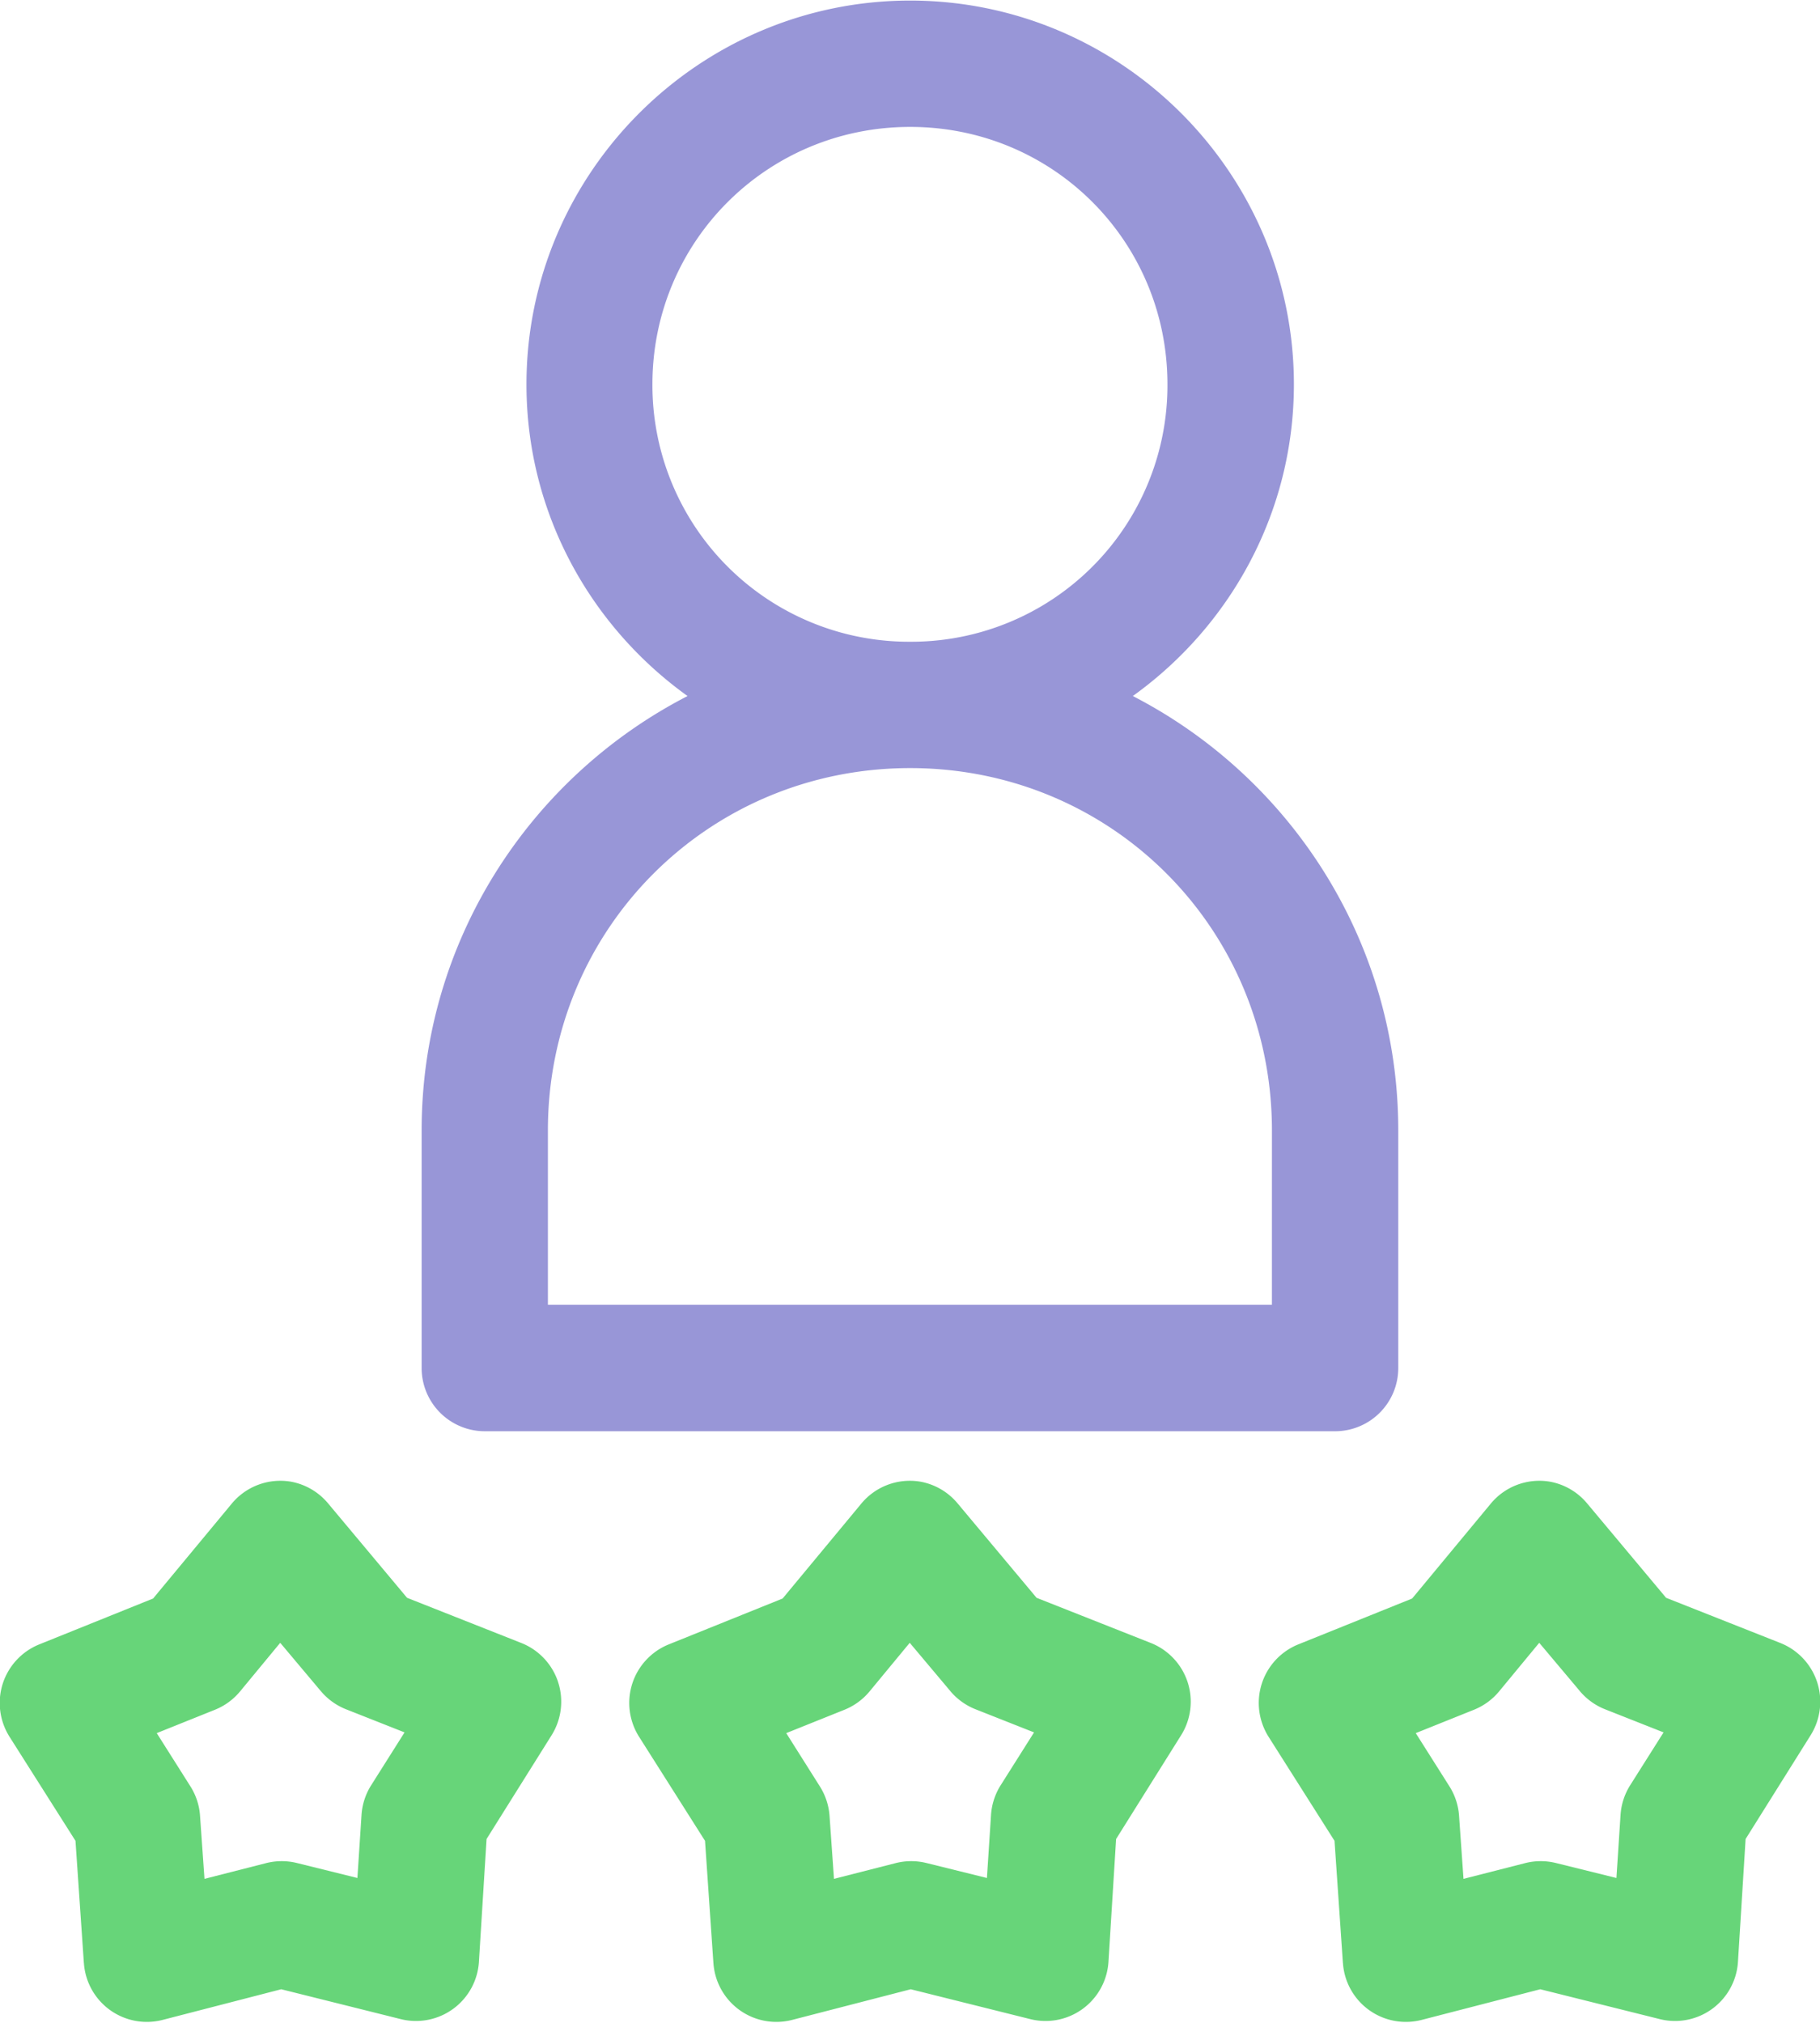<svg xmlns="http://www.w3.org/2000/svg" width="90" height="100" viewBox="0 0 90 100"><defs><clipPath id="w3cxa"><path d="M-.012 99.954V.028h90.024v99.926z"/></clipPath></defs><g><g><g><g/><g clip-path="url(#w3cxa)"><path fill="#9896d7" d="M62.897 64.502H27.094v-8.617c0-9.968 7.946-17.914 17.914-17.914 9.968 0 17.89 7.944 17.89 17.914zM45.008 6.274c7.068 0 12.723 5.66 12.723 12.728a12.672 12.672 0 0 1-12.723 12.723 12.69 12.69 0 0 1-12.746-12.723c0-7.068 5.68-12.728 12.746-12.728zm11.01 28.135c4.81-3.45 7.966-9.067 7.966-15.407C63.984 8.56 55.452.028 45.01.028h-.002c-10.442 0-18.974 8.532-18.974 18.974 0 6.34 3.157 11.958 7.966 15.407-7.795 4.013-13.15 12.124-13.15 21.476v11.752a3.125 3.125 0 0 0 3.135 3.117H66.01a3.124 3.124 0 0 0 3.135-3.117V55.885c0-9.352-5.339-17.463-13.126-21.476"/></g><g clip-path="url(#w3cxa)"><path fill="#67d579" d="M80.599 88.276a3.14 3.14 0 0 0-.464 1.47l-.202 3.093-3.007-.744a3.131 3.131 0 0 0-1.541.018l-3.014.769-.22-3.118a3.113 3.113 0 0 0-.47-1.445l-1.671-2.641 2.885-1.158a3.124 3.124 0 0 0 1.239-.908l1.982-2.399 2.008 2.386h-.002c.334.396.758.705 1.238.896l2.904 1.147zm9.254-5.137a3.127 3.127 0 0 0-1.819-1.919l-5.645-2.232-3.9-4.66a3.119 3.119 0 0 0-1.834-1.079 3.118 3.118 0 0 0-2.951 1.103l-3.874 4.672-5.648 2.275a3.128 3.128 0 0 0-1.788 1.94c-.28.88-.155 1.836.335 2.616l3.264 5.148.414 6.038h.002a3.12 3.12 0 0 0 3.878 2.818l5.88-1.519 5.91 1.476a3.119 3.119 0 0 0 3.866-2.83l.378-6.074 3.227-5.148a3.125 3.125 0 0 0 .305-2.625"/></g><g clip-path="url(#w3cxa)"><path fill="#67d579" d="M49.47 88.276a3.14 3.14 0 0 0-.465 1.47l-.201 3.093-3.007-.744a3.131 3.131 0 0 0-1.542.018l-3.014.769-.22-3.118a3.14 3.14 0 0 0-.474-1.445l-1.667-2.641 2.886-1.158a3.125 3.125 0 0 0 1.238-.908l1.983-2.399 2.007 2.386h-.002c.334.396.759.705 1.239.896l2.903 1.147zm9.253-5.137a3.127 3.127 0 0 0-1.818-1.919l-5.646-2.232-3.899-4.66a3.119 3.119 0 0 0-1.834-1.079 3.118 3.118 0 0 0-2.951 1.103L38.7 79.024l-5.648 2.275a3.128 3.128 0 0 0-1.788 1.94c-.28.88-.155 1.836.336 2.616l3.264 5.148.414 6.038h.001a3.12 3.12 0 0 0 3.878 2.818l5.88-1.519 5.91 1.476a3.119 3.119 0 0 0 3.867-2.83l.378-6.074 3.226-5.148a3.125 3.125 0 0 0 .305-2.625"/></g><g clip-path="url(#w3cxa)"><path fill="#67d579" d="M18.34 88.278a3.128 3.128 0 0 0-.464 1.468l-.202 3.093-3.007-.744a3.131 3.131 0 0 0-1.542.018l-3.013.769-.22-3.118a3.112 3.112 0 0 0-.47-1.445l-1.671-2.641 2.885-1.158a3.125 3.125 0 0 0 1.239-.908l1.982-2.399 2.006 2.386c.334.396.758.705 1.238.896l2.904 1.147zm9.254-5.14a3.127 3.127 0 0 0-1.819-1.918l-5.646-2.232-3.899-4.66a3.119 3.119 0 0 0-1.834-1.079 3.118 3.118 0 0 0-2.951 1.103L7.57 79.024l-5.648 2.275a3.128 3.128 0 0 0-1.788 1.94c-.28.88-.155 1.836.335 2.616l3.264 5.148.414 6.038h.002a3.12 3.12 0 0 0 3.878 2.818l5.88-1.519 5.91 1.476a3.119 3.119 0 0 0 3.866-2.83l.378-6.074 3.227-5.148a3.125 3.125 0 0 0 .305-2.625"/></g></g></g></g></svg>